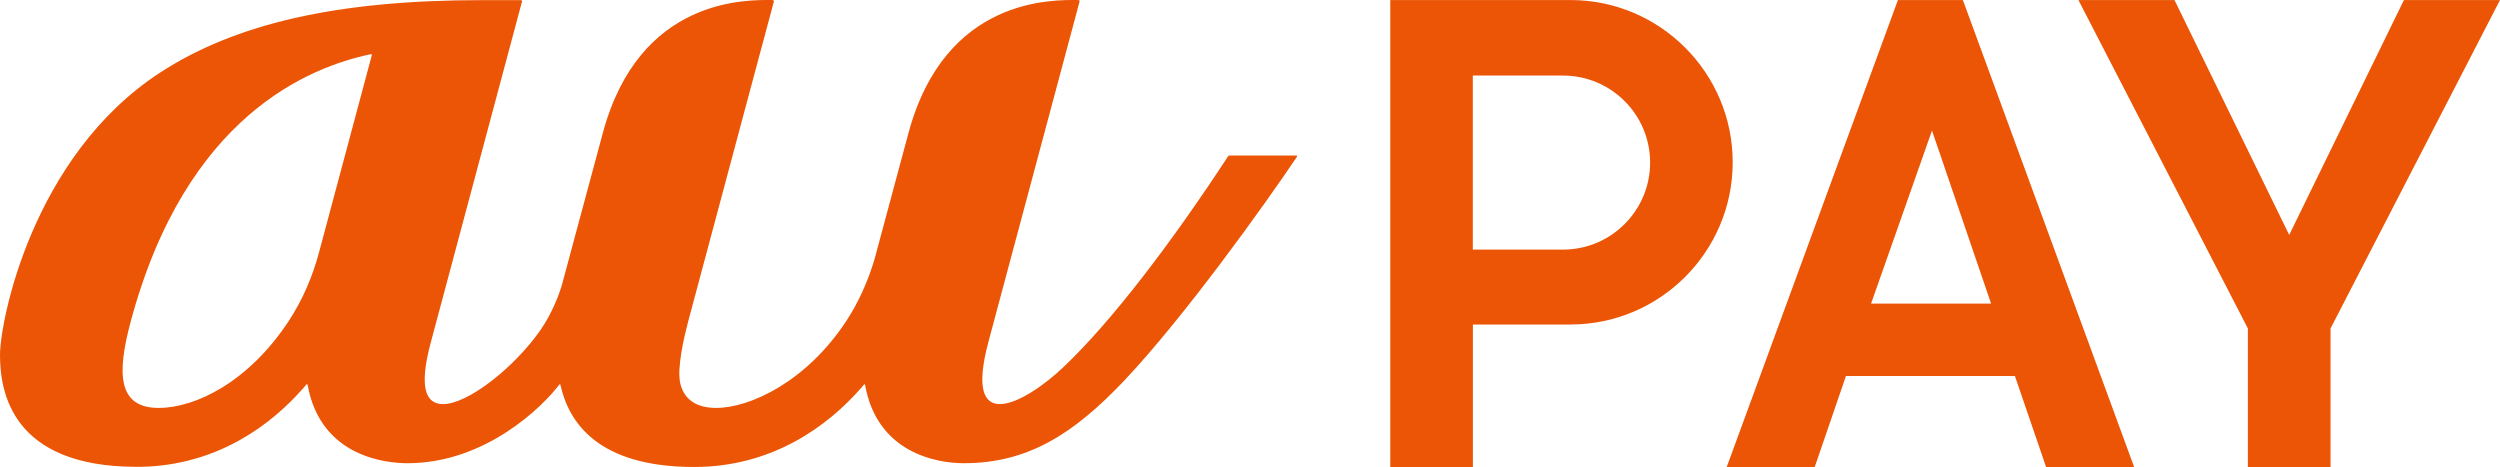 <?xml version="1.0" encoding="utf-8"?>
<!-- Generator: Adobe Illustrator 25.2.3, SVG Export Plug-In . SVG Version: 6.00 Build 0)  -->
<svg version="1.1" id="レイヤー_1" xmlns="http://www.w3.org/2000/svg" xmlns:xlink="http://www.w3.org/1999/xlink" x="0px"
	 y="0px" width="264px" height="49.313px" viewBox="0 0 264 49.313" enable-background="new 0 0 264 49.313" xml:space="preserve">
<g>
	<path fill="#EB5505" d="M136.884,16.421h-7.054c-0.052,0-0.1,0.029-0.133,0.066c-5.654,8.648-12.167,17.353-17.466,22.343
		c-1.826,1.737-4.735,3.843-6.646,3.843c-1.632,0-2.537-1.557-1.223-6.513c0.82-3.021,8.984-33.542,9.639-35.99
		c0.024-0.097-0.028-0.166-0.123-0.166c-2.7-0.022-14.085-0.323-17.951,14.074c0,0-2.504,9.333-3.572,13.277
		c-0.707,2.382-1.702,4.578-2.974,6.523c-4.241,6.47-10.223,9.198-13.742,9.198c-2.173,0-3.401-0.935-3.8-2.58
		c-0.379-1.608,0.399-4.891,0.816-6.49c0.237-0.849,3.847-14.346,6.447-24.076c1.343-5.012,2.396-8.944,2.618-9.761V0.158
		c0-0.017,0-0.022,0-0.022c0-0.076-0.043-0.122-0.123-0.132C78.902-0.018,67.526-0.32,63.66,14.039
		c0,0.019-4.327,16.063-4.327,16.063c-0.28,0.973-1.019,2.955-2.253,4.742c-2.77,3.975-7.671,7.829-10.284,7.829
		c-1.85,0-2.585-1.731-1.304-6.513l9.63-35.99c0.029-0.097-0.029-0.156-0.119-0.156h-4.127c-15.17,0-25.981,2.438-34.012,7.68
		C3.396,16.495,0,33.916,0,37.479c0,3.83,1.176,11.817,14.431,11.817c0.152,0,0.318,0,0.474,0
		c8.027-0.167,13.714-4.402,17.144-8.335c0.09-0.099,0.214-0.247,0.303-0.355c0.062-0.062,0.114-0.038,0.133,0.042
		c1.376,7.651,8.368,8.268,10.55,8.268c8.263,0,14.335-6.044,16.019-8.295c0.062-0.054,0.124-0.05,0.133,0.036
		c0.868,3.924,3.928,8.656,14.118,8.656c8.282,0,14.126-4.344,17.632-8.343c0.096-0.123,0.195-0.232,0.29-0.351
		c0.057-0.064,0.123-0.048,0.128,0.042c1.262,7.063,7.386,8.254,10.427,8.254c6.736,0,11.565-3.066,16.897-8.68
		c6.394-6.766,14.795-18.506,18.277-23.677C137.002,16.478,136.984,16.421,136.884,16.421 M39.259,5.85l-5.536,20.676
		c-0.711,2.718-1.803,5.189-3.221,7.353c-4.241,6.47-9.876,9.198-13.743,9.198c-4.312,0-4.44-3.601-2.964-9.089
		C19.634,12.157,32.722,7.081,39.14,5.725C39.226,5.701,39.278,5.762,39.259,5.85"/>
	<g>
		<path fill="#EB5505" d="M225.364,49.313h-9.298l-3.292-9.61h-17.841l-3.297,9.61h-9.293l18.078-49.309h6.86L225.364,49.313
			 M197.585,32.06h12.675l-6.242-18.272L197.585,32.06z"/>
		<polygon fill="#EB5505" points="264,0.004 253.855,0.004 241.74,24.81 229.625,0.004 219.48,0.004 237.375,34.683 237.375,49.313 
			246.104,49.313 246.104,34.683 		"/>
		<path fill="#EB5505" d="M165.84,34.267c9.447,0,17.133-7.685,17.133-17.132c0-9.446-7.686-17.131-17.133-17.131h-19.027v49.309
			h8.723V34.269L165.84,34.267 M155.529,26.357V7.98h9.535c5.067,0,9.189,4.122,9.189,9.188c0,5.067-4.122,9.189-9.189,9.189
			L155.529,26.357z"/>
	</g>
</g>
</svg>
